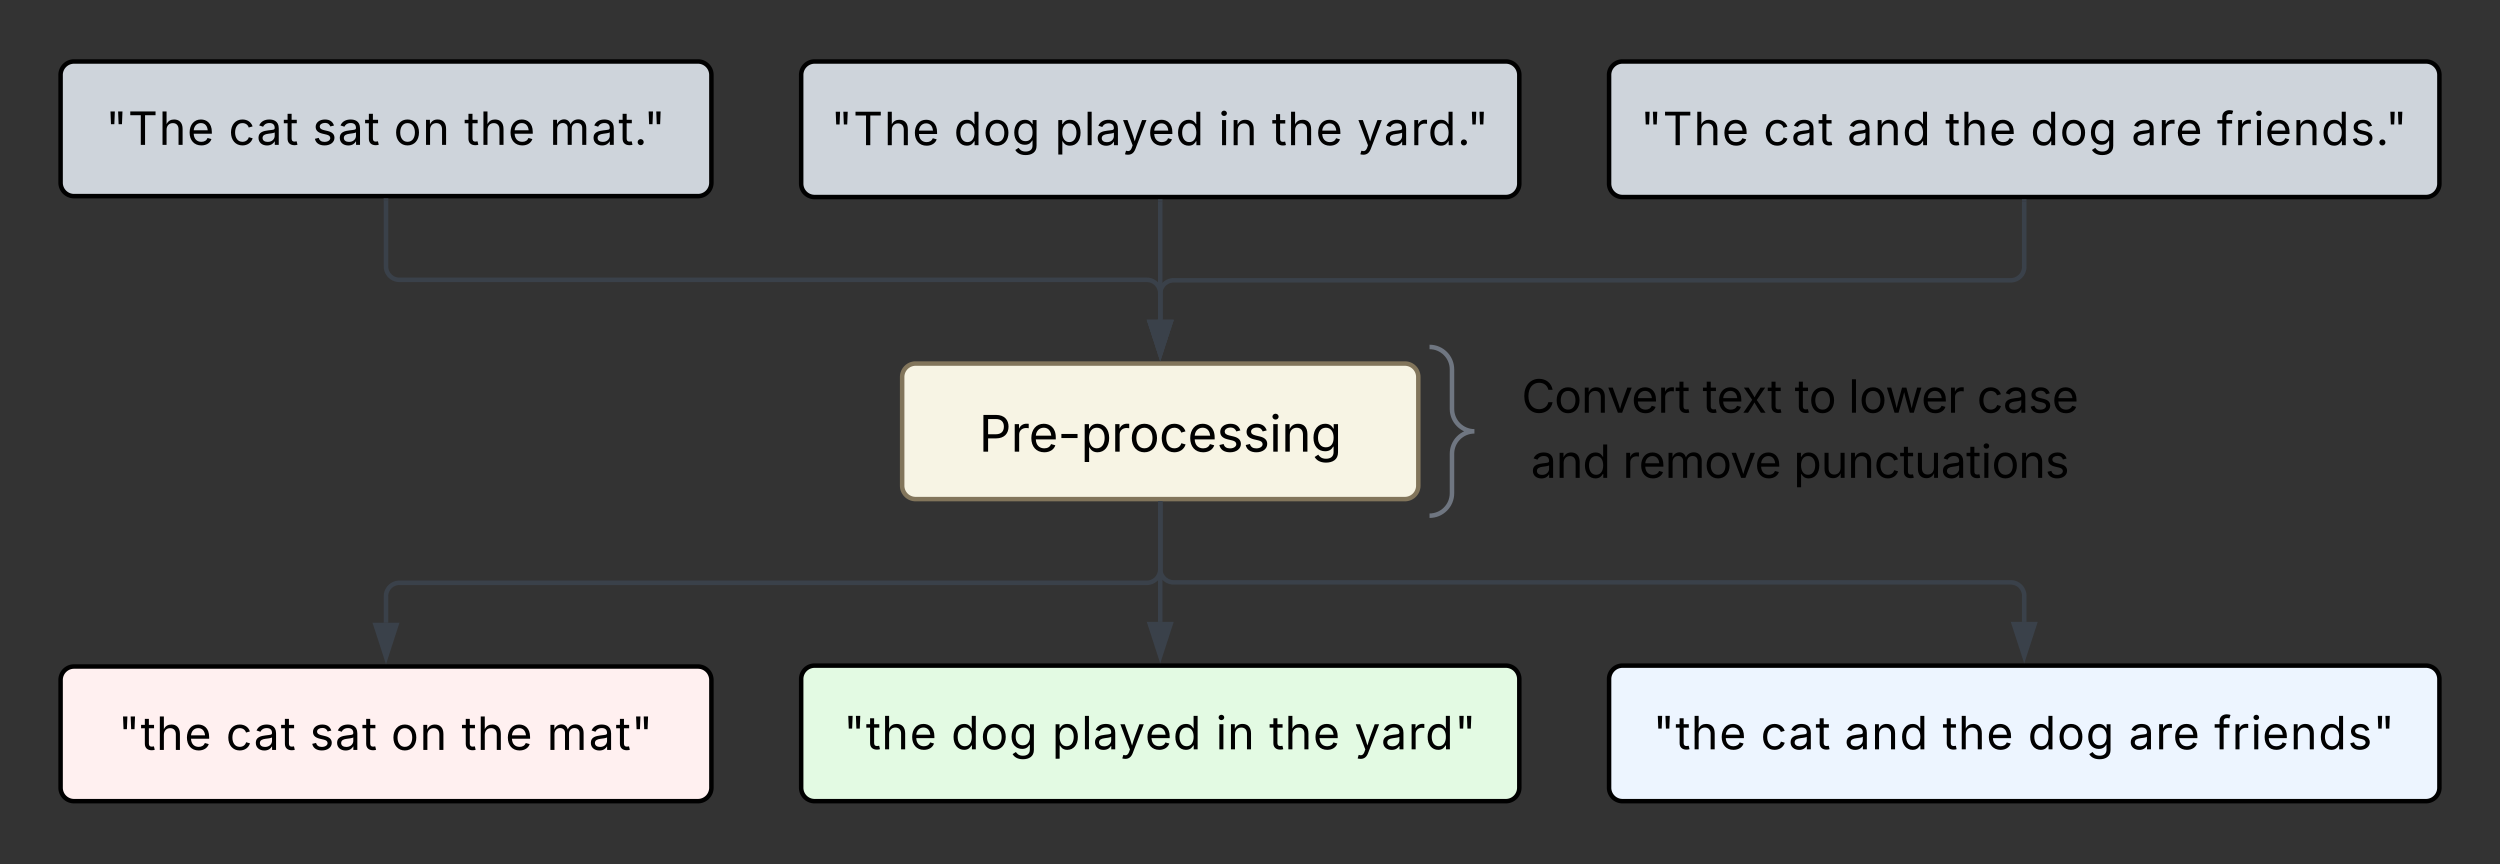 <svg xmlns="http://www.w3.org/2000/svg" xmlns:xlink="http://www.w3.org/1999/xlink" xmlns:lucid="lucid" width="1114" height="385"><rect width="100%" height="100%" fill="#333333" stroke="none"/><g transform="translate(-753 1067)" lucid:page-tab-id="TFeDCU~XZ61u"><path d="M780-1033.6a6 6 0 0 1 6-6h278a6 6 0 0 1 6 6v48a6 6 0 0 1-6 6H786a6 6 0 0 1-6-6z" stroke="#000" stroke-width="2" fill="#ced4db"/><use xlink:href="#a" transform="matrix(1,0,0,1,792,-1027.606) translate(8.13 25.167)"/><use xlink:href="#b" transform="matrix(1,0,0,1,792,-1027.606) translate(62.891 25.167)"/><use xlink:href="#c" transform="matrix(1,0,0,1,792,-1027.606) translate(100.245 25.167)"/><use xlink:href="#d" transform="matrix(1,0,0,1,792,-1027.606) translate(136.464 25.167)"/><use xlink:href="#e" transform="matrix(1,0,0,1,792,-1027.606) translate(167.859 25.167)"/><use xlink:href="#f" transform="matrix(1,0,0,1,792,-1027.606) translate(205.891 25.167)"/><path d="M1110-1033.6a6 6 0 0 1 6-6h308a6 6 0 0 1 6 6v48.4a6 6 0 0 1-6 6h-308a6 6 0 0 1-6-6z" stroke="#000" stroke-width="2" fill="#ced4db"/><use xlink:href="#a" transform="matrix(1,0,0,1,1122,-1027.606) translate(1.297 25.292)"/><use xlink:href="#g" transform="matrix(1,0,0,1,1122,-1027.606) translate(56.057 25.292)"/><use xlink:href="#h" transform="matrix(1,0,0,1,1122,-1027.606) translate(100.995 25.292)"/><use xlink:href="#i" transform="matrix(1,0,0,1,1122,-1027.606) translate(173.964 25.292)"/><use xlink:href="#e" transform="matrix(1,0,0,1,1122,-1027.606) translate(197.734 25.292)"/><use xlink:href="#j" transform="matrix(1,0,0,1,1122,-1027.606) translate(235.766 25.292)"/><path d="M1470-1033.6a6 6 0 0 1 6-6h358a6 6 0 0 1 6 6v48.4a6 6 0 0 1-6 6h-358a6 6 0 0 1-6-6z" stroke="#000" stroke-width="2" fill="#ced4db"/><use xlink:href="#a" transform="matrix(1,0,0,1,1482,-1027.606) translate(2.026 25.292)"/><use xlink:href="#b" transform="matrix(1,0,0,1,1482,-1027.606) translate(56.786 25.292)"/><use xlink:href="#k" transform="matrix(1,0,0,1,1482,-1027.606) translate(94.141 25.292)"/><use xlink:href="#e" transform="matrix(1,0,0,1,1482,-1027.606) translate(137.786 25.292)"/><use xlink:href="#g" transform="matrix(1,0,0,1,1482,-1027.606) translate(175.818 25.292)"/><use xlink:href="#l" transform="matrix(1,0,0,1,1482,-1027.606) translate(220.755 25.292)"/><use xlink:href="#m" transform="matrix(1,0,0,1,1482,-1027.606) translate(258.849 25.292)"/><path d="M780-764a6 6 0 0 1 6-6h278a6 6 0 0 1 6 6v48a6 6 0 0 1-6 6H786a6 6 0 0 1-6-6z" stroke="#000" stroke-width="2" fill="#fff0f0"/><use xlink:href="#n" transform="matrix(1,0,0,1,792,-758) translate(13.724 25.167)"/><use xlink:href="#b" transform="matrix(1,0,0,1,792,-758) translate(61.693 25.167)"/><use xlink:href="#c" transform="matrix(1,0,0,1,792,-758) translate(99.047 25.167)"/><use xlink:href="#d" transform="matrix(1,0,0,1,792,-758) translate(135.266 25.167)"/><use xlink:href="#e" transform="matrix(1,0,0,1,792,-758) translate(166.661 25.167)"/><use xlink:href="#o" transform="matrix(1,0,0,1,792,-758) translate(204.693 25.167)"/><path d="M1110-764.4a6 6 0 0 1 6-6h308a6 6 0 0 1 6 6v48.4a6 6 0 0 1-6 6h-308a6 6 0 0 1-6-6z" stroke="#000" stroke-width="2" fill="#e3fae3"/><use xlink:href="#n" transform="matrix(1,0,0,1,1122,-758.394) translate(6.891 25.292)"/><use xlink:href="#g" transform="matrix(1,0,0,1,1122,-758.394) translate(54.859 25.292)"/><use xlink:href="#h" transform="matrix(1,0,0,1,1122,-758.394) translate(99.797 25.292)"/><use xlink:href="#i" transform="matrix(1,0,0,1,1122,-758.394) translate(172.766 25.292)"/><use xlink:href="#e" transform="matrix(1,0,0,1,1122,-758.394) translate(196.536 25.292)"/><use xlink:href="#p" transform="matrix(1,0,0,1,1122,-758.394) translate(234.568 25.292)"/><path d="M1470-764.4a6 6 0 0 1 6-6h358a6 6 0 0 1 6 6v48.4a6 6 0 0 1-6 6h-358a6 6 0 0 1-6-6z" stroke="#000" stroke-width="2" fill="#edf5ff"/><g><use xlink:href="#n" transform="matrix(1,0,0,1,1482,-758.394) translate(7.62 25.292)"/><use xlink:href="#b" transform="matrix(1,0,0,1,1482,-758.394) translate(55.589 25.292)"/><use xlink:href="#k" transform="matrix(1,0,0,1,1482,-758.394) translate(92.943 25.292)"/><use xlink:href="#e" transform="matrix(1,0,0,1,1482,-758.394) translate(136.589 25.292)"/><use xlink:href="#g" transform="matrix(1,0,0,1,1482,-758.394) translate(174.62 25.292)"/><use xlink:href="#l" transform="matrix(1,0,0,1,1482,-758.394) translate(219.557 25.292)"/><use xlink:href="#q" transform="matrix(1,0,0,1,1482,-758.394) translate(257.651 25.292)"/></g><path d="M1155-899a6 6 0 0 1 6-6h218a6 6 0 0 1 6 6v48.4a6 6 0 0 1-6 6h-218a6 6 0 0 1-6-6z" stroke="#82755b" stroke-width="2" fill="#f7f4e4"/><g><use xlink:href="#r" transform="matrix(1,0,0,1,1160,-900) translate(29.227 34.278)"/></g><path d="M925-977.6v29.3a6 6 0 0 0 6 6h333a6 6 0 0 1 6 6v11.8" stroke="#3a414a" stroke-width="2" fill="none"/><path d="M925.98-977.58H924v-1.03H926z" stroke="#3a414a" stroke-width=".05" fill="#3a414a"/><path d="M1270-909.24l-4.63-14.26h9.27z" stroke="#3a414a" stroke-width="2" fill="#3a414a"/><path d="M1270-977.2v52.7" stroke="#3a414a" stroke-width="2" fill="none"/><path d="M1270.97-977.2h-1.94v-1h1.94z" stroke="#3a414a" stroke-width=".05" fill="#3a414a"/><path d="M1270-909.24l-4.63-14.26h9.27z" stroke="#3a414a" stroke-width="2" fill="#3a414a"/><path d="M1655-977.2v29.1a6 6 0 0 1-6 6h-373a6 6 0 0 0-6 6v11.6" stroke="#3a414a" stroke-width="2" fill="none"/><path d="M1655.97-977.2h-1.94v-1h1.94z" stroke="#3a414a" stroke-width=".05" fill="#3a414a"/><path d="M1270-909.24l-4.63-14.26h9.27z" stroke="#3a414a" stroke-width="2" fill="#3a414a"/><path d="M1270-842.6v29.3a6 6 0 0 1-6 6H931a6 6 0 0 0-6 6v11.8" stroke="#3a414a" stroke-width="2" fill="none"/><path d="M1270.97-842.58h-1.94v-1.03h1.94z" stroke="#3a414a" stroke-width=".05" fill="#3a414a"/><path d="M925-774.24l-4.63-14.26h9.26z" stroke="#3a414a" stroke-width="2" fill="#3a414a"/><path d="M1270-842.6v52.7" stroke="#3a414a" stroke-width="2" fill="none"/><path d="M1270.97-842.58h-1.94v-1.03h1.94z" stroke="#3a414a" stroke-width=".05" fill="#3a414a"/><path d="M1270-774.63l-4.63-14.27h9.27z" stroke="#3a414a" stroke-width="2" fill="#3a414a"/><path d="M1270-842.6v29.1a6 6 0 0 0 6 6h373a6 6 0 0 1 6 6v11.6" stroke="#3a414a" stroke-width="2" fill="none"/><path d="M1270.97-842.58h-1.94v-1.03h1.94z" stroke="#3a414a" stroke-width=".05" fill="#3a414a"/><path d="M1655-774.63l-4.63-14.27h9.27z" stroke="#3a414a" stroke-width="2" fill="#3a414a"/><path d="M1390-906.4a6 6 0 0 1 6-6h68a6 6 0 0 1 6 6v63.2a6 6 0 0 1-6 6h-68a6 6 0 0 1-6-6z" fill="none"/><path d="M1390-837.2c5.52 0 10-4.48 10-10v-17.6c0-5.53 4.48-10 10-10-5.52 0-10-4.48-10-10v-17.6c0-5.52-4.48-10-10-10" stroke="#6f7681" stroke-width="2" fill="none"/><path d="M1420-901.86a6 6 0 0 1 6-6h258a6 6 0 0 1 6 6v51.25a6 6 0 0 1-6 6h-258a6 6 0 0 1-6-6z" fill="none"/><g><use xlink:href="#s" transform="matrix(1,0,0,1,1425,-902.855) translate(5.996 19.756)"/><use xlink:href="#t" transform="matrix(1,0,0,1,1425,-902.855) translate(86.641 19.756)"/><use xlink:href="#u" transform="matrix(1,0,0,1,1425,-902.855) translate(127.676 19.756)"/><use xlink:href="#v" transform="matrix(1,0,0,1,1425,-902.855) translate(151.641 19.756)"/><use xlink:href="#w" transform="matrix(1,0,0,1,1425,-902.855) translate(208.936 19.756)"/><use xlink:href="#x" transform="matrix(1,0,0,1,1425,-902.855) translate(10.151 48.795)"/><use xlink:href="#y" transform="matrix(1,0,0,1,1425,-902.855) translate(51.069 48.795)"/><use xlink:href="#z" transform="matrix(1,0,0,1,1425,-902.855) translate(127.183 48.795)"/></g><defs><path d="M232-923l-22-567h194l-22 567H232zm340 0l-22-567h194l-22 567H572" id="A"/><path d="M98-1322v-168h1126v168H757V0H567v-1322H98" id="B"/><path d="M338-670V0H158v-1490h180v566c73-149 190-208 336-208 226 0 379 139 379 422V0H872v-695c0-172-96-275-252-275-161 0-282 109-282 300" id="C"/><path d="M628 24c-324 0-524-230-524-574 0-343 198-582 503-582 237 0 487 146 487 559v75H286c9 234 145 362 343 362 132 0 231-58 273-172l174 48C1024-91 857 24 628 24zM287-650h624c-17-190-120-322-304-322-192 0-309 151-320 322" id="D"/><g id="a"><use transform="matrix(0.01,0,0,0.01,0,0)" xlink:href="#A"/><use transform="matrix(0.01,0,0,0.01,9.938,0)" xlink:href="#B"/><use transform="matrix(0.01,0,0,0.01,23.708,0)" xlink:href="#C"/><use transform="matrix(0.01,0,0,0.01,36.323,0)" xlink:href="#D"/></g><path d="M613 24c-304 0-509-231-509-576 0-350 205-580 509-580 216 0 392 114 453 309l-173 49c-33-115-133-197-280-197-223 0-326 196-326 419 0 220 103 415 326 415 150 0 252-85 285-206l172 49C1010-95 832 24 613 24" id="E"/><path d="M471 26C259 26 90-98 90-318c0-256 228-303 435-329 202-27 287-16 287-108 0-139-79-219-234-219-161 0-248 86-283 164l-173-57c86-203 278-265 451-265 150 0 419 46 419 395V0H815v-152h-12C765-73 660 26 471 26zm31-159c199 0 310-134 310-271v-155c-30 35-226 55-295 64-131 17-246 59-246 186 0 116 97 176 231 176" id="F"/><path d="M598-1118v154H368v674c0 100 37 144 132 144 23 0 62-6 92-12L629-6c-37 13-88 20-134 20-193 0-307-107-307-290v-688H20v-154h168v-266h180v266h230" id="G"/><g id="b"><use transform="matrix(0.01,0,0,0.01,0,0)" xlink:href="#E"/><use transform="matrix(0.01,0,0,0.01,12.396,0)" xlink:href="#F"/><use transform="matrix(0.01,0,0,0.01,24.375,0)" xlink:href="#G"/></g><path d="M538 24C308 24 148-78 108-271l171-41c32 123 123 178 257 178 156 0 256-77 256-169 0-77-54-128-164-154l-186-44c-203-48-300-148-300-305 0-192 176-326 414-326 230 0 351 112 402 269l-163 42c-31-80-94-158-238-158-133 0-233 69-233 162 0 83 57 129 188 160l169 40c203 48 298 149 298 302 0 196-179 339-441 339" id="H"/><g id="c"><use transform="matrix(0.01,0,0,0.01,0,0)" xlink:href="#H"/><use transform="matrix(0.01,0,0,0.01,11.26,0)" xlink:href="#F"/><use transform="matrix(0.01,0,0,0.01,23.24,0)" xlink:href="#G"/></g><path d="M613 24c-304 0-509-231-509-576 0-350 205-580 509-580 305 0 511 230 511 580 0 345-206 576-511 576zm0-161c226 0 329-195 329-415 0-222-103-419-329-419-223 0-326 196-326 419 0 220 103 415 326 415" id="I"/><path d="M338-670V0H158v-1118h173l1 207c72-158 192-221 342-221 226 0 378 139 378 422V0H872v-695c0-172-96-275-252-275-161 0-282 109-282 300" id="J"/><g id="d"><use transform="matrix(0.01,0,0,0.01,0,0)" xlink:href="#I"/><use transform="matrix(0.01,0,0,0.01,12.792,0)" xlink:href="#J"/></g><g id="e"><use transform="matrix(0.01,0,0,0.01,0,0)" xlink:href="#G"/><use transform="matrix(0.01,0,0,0.01,6.979,0)" xlink:href="#C"/><use transform="matrix(0.01,0,0,0.01,19.594,0)" xlink:href="#D"/></g><path d="M158 0v-1118h175l1 205c55-151 181-225 313-225 147 0 245 90 285 228 53-141 190-228 352-228 194 0 352 125 352 384V0h-181v-749c0-161-105-225-225-225-151 0-243 103-243 244V0H807v-767c0-124-93-207-219-207-131 0-250 92-250 270V0H158" id="K"/><path d="M295 13c-75 0-135-60-135-135s60-135 135-135 135 60 135 135S370 13 295 13" id="L"/><g id="f"><use transform="matrix(0.01,0,0,0.01,0,0)" xlink:href="#K"/><use transform="matrix(0.01,0,0,0.01,18.688,0)" xlink:href="#F"/><use transform="matrix(0.01,0,0,0.01,30.667,0)" xlink:href="#G"/><use transform="matrix(0.01,0,0,0.01,37.646,0)" xlink:href="#L"/><use transform="matrix(0.01,0,0,0.01,42.042,0)" xlink:href="#A"/></g><path d="M577 24c-279 0-473-224-473-580 0-354 195-576 474-576 218 0 287 134 324 193h14v-551h180V0H922v-173h-20C865-111 790 24 577 24zm27-161c203 0 314-172 314-421 0-247-108-413-314-413-212 0-317 181-317 413 0 235 108 421 317 421" id="M"/><path d="M611 442c-248 0-391-105-460-228l146-94c47 65 117 165 314 165 178 0 307-82 307-266v-224h-17C863-141 792-18 576-18c-268 0-472-195-472-546 0-346 197-568 476-568 216 0 288 133 326 193h17v-179h175V29c0 289-215 413-487 413zm-5-620c203 0 314-146 314-390 0-237-108-403-314-403-213 0-319 180-319 403 0 230 109 390 319 390" id="N"/><g id="g"><use transform="matrix(0.01,0,0,0.01,0,0)" xlink:href="#M"/><use transform="matrix(0.01,0,0,0.01,13.063,0)" xlink:href="#I"/><use transform="matrix(0.01,0,0,0.01,25.854,0)" xlink:href="#N"/></g><path d="M158 418v-1536h174v179h20c37-59 106-193 324-193 279 0 474 222 474 576 0 356-194 580-473 580-213 0-288-135-325-197h-14v591H158zm492-555c209 0 317-186 317-421 0-232-105-413-317-413-206 0-314 166-314 413 0 249 111 421 314 421" id="O"/><path d="M338-1490V0H158v-1490h180" id="P"/><path d="M140 405l46-156c120 36 205 19 263-150l32-93L54-1118h197c107 313 237 620 324 950 87-331 219-637 326-950h196L606 167c-68 178-176 259-334 259-64 0-113-12-132-21" id="Q"/><g id="h"><use transform="matrix(0.01,0,0,0.01,0,0)" xlink:href="#O"/><use transform="matrix(0.01,0,0,0.01,13.063,0)" xlink:href="#P"/><use transform="matrix(0.01,0,0,0.01,18.229,0)" xlink:href="#F"/><use transform="matrix(0.01,0,0,0.01,29.896,0)" xlink:href="#Q"/><use transform="matrix(0.01,0,0,0.01,41.469,0)" xlink:href="#D"/><use transform="matrix(0.01,0,0,0.01,53.906,0)" xlink:href="#M"/></g><path d="M158 0v-1118h180V0H158zm91-1301c-68 0-125-53-125-119s57-119 125-119c69 0 126 53 126 119s-57 119-126 119" id="R"/><g id="i"><use transform="matrix(0.01,0,0,0.01,0,0)" xlink:href="#R"/><use transform="matrix(0.01,0,0,0.01,5.167,0)" xlink:href="#J"/></g><path d="M158 0v-1118h174v172h12c41-113 157-188 290-188 26 0 70 2 91 3v181c-11-2-60-10-108-10-161 0-279 109-279 260V0H158" id="S"/><g id="j"><use transform="matrix(0.01,0,0,0.01,0,0)" xlink:href="#Q"/><use transform="matrix(0.01,0,0,0.01,11.885,0)" xlink:href="#F"/><use transform="matrix(0.01,0,0,0.01,23.865,0)" xlink:href="#S"/><use transform="matrix(0.01,0,0,0.01,31.542,0)" xlink:href="#M"/><use transform="matrix(0.01,0,0,0.01,44.604,0)" xlink:href="#L"/><use transform="matrix(0.01,0,0,0.01,49,0)" xlink:href="#A"/></g><g id="k"><use transform="matrix(0.01,0,0,0.01,0,0)" xlink:href="#F"/><use transform="matrix(0.01,0,0,0.01,11.979,0)" xlink:href="#J"/><use transform="matrix(0.01,0,0,0.01,24.583,0)" xlink:href="#M"/></g><g id="l"><use transform="matrix(0.01,0,0,0.01,0,0)" xlink:href="#F"/><use transform="matrix(0.01,0,0,0.01,11.979,0)" xlink:href="#S"/><use transform="matrix(0.01,0,0,0.01,19.656,0)" xlink:href="#D"/></g><path d="M678-1118v154H420V0H240v-964H20v-154h220v-149c0-194 155-293 318-293 85 0 141 18 168 30l-50 154c-19-6-47-17-97-17-111 0-159 58-159 166v109h258" id="T"/><g id="m"><use transform="matrix(0.01,0,0,0.01,0,0)" xlink:href="#T"/><use transform="matrix(0.01,0,0,0.01,7.896,0)" xlink:href="#S"/><use transform="matrix(0.01,0,0,0.01,16.26,0)" xlink:href="#R"/><use transform="matrix(0.01,0,0,0.01,21.427,0)" xlink:href="#D"/><use transform="matrix(0.01,0,0,0.01,33.865,0)" xlink:href="#J"/><use transform="matrix(0.01,0,0,0.01,46.469,0)" xlink:href="#M"/><use transform="matrix(0.01,0,0,0.01,59.531,0)" xlink:href="#H"/><use transform="matrix(0.01,0,0,0.01,70.792,0)" xlink:href="#L"/><use transform="matrix(0.01,0,0,0.01,75.188,0)" xlink:href="#A"/></g><g id="n"><use transform="matrix(0.01,0,0,0.01,0,0)" xlink:href="#A"/><use transform="matrix(0.01,0,0,0.01,9.938,0)" xlink:href="#G"/><use transform="matrix(0.01,0,0,0.01,16.917,0)" xlink:href="#C"/><use transform="matrix(0.01,0,0,0.01,29.531,0)" xlink:href="#D"/></g><g id="o"><use transform="matrix(0.01,0,0,0.01,0,0)" xlink:href="#K"/><use transform="matrix(0.01,0,0,0.01,18.688,0)" xlink:href="#F"/><use transform="matrix(0.01,0,0,0.01,30.667,0)" xlink:href="#G"/><use transform="matrix(0.01,0,0,0.01,37.646,0)" xlink:href="#A"/></g><g id="p"><use transform="matrix(0.01,0,0,0.01,0,0)" xlink:href="#Q"/><use transform="matrix(0.01,0,0,0.01,11.885,0)" xlink:href="#F"/><use transform="matrix(0.01,0,0,0.01,23.865,0)" xlink:href="#S"/><use transform="matrix(0.01,0,0,0.01,31.542,0)" xlink:href="#M"/><use transform="matrix(0.01,0,0,0.01,44.604,0)" xlink:href="#A"/></g><g id="q"><use transform="matrix(0.01,0,0,0.01,0,0)" xlink:href="#T"/><use transform="matrix(0.01,0,0,0.01,7.896,0)" xlink:href="#S"/><use transform="matrix(0.01,0,0,0.01,16.26,0)" xlink:href="#R"/><use transform="matrix(0.01,0,0,0.01,21.427,0)" xlink:href="#D"/><use transform="matrix(0.01,0,0,0.01,33.865,0)" xlink:href="#J"/><use transform="matrix(0.01,0,0,0.01,46.469,0)" xlink:href="#M"/><use transform="matrix(0.01,0,0,0.01,59.531,0)" xlink:href="#H"/><use transform="matrix(0.01,0,0,0.01,70.792,0)" xlink:href="#A"/></g><path d="M180 0v-1490h510c348 0 508 209 508 474 0 266-160 477-507 477H370V0H180zm190-706h312c236 0 327-133 327-310 0-176-91-307-329-307H370v617" id="U"/><path d="M798-719v166H144v-166h654" id="V"/><g id="r"><use transform="matrix(0.011,0,0,0.011,0,0)" xlink:href="#U"/><use transform="matrix(0.011,0,0,0.011,14.193,0)" xlink:href="#S"/><use transform="matrix(0.011,0,0,0.011,22.19,0)" xlink:href="#D"/><use transform="matrix(0.011,0,0,0.011,35.145,0)" xlink:href="#V"/><use transform="matrix(0.011,0,0,0.011,45.367,0)" xlink:href="#O"/><use transform="matrix(0.011,0,0,0.011,58.974,0)" xlink:href="#S"/><use transform="matrix(0.011,0,0,0.011,66.97,0)" xlink:href="#I"/><use transform="matrix(0.011,0,0,0.011,80.295,0)" xlink:href="#E"/><use transform="matrix(0.011,0,0,0.011,92.99,0)" xlink:href="#D"/><use transform="matrix(0.011,0,0,0.011,105.946,0)" xlink:href="#H"/><use transform="matrix(0.011,0,0,0.011,117.676,0)" xlink:href="#H"/><use transform="matrix(0.011,0,0,0.011,129.405,0)" xlink:href="#R"/><use transform="matrix(0.011,0,0,0.011,134.787,0)" xlink:href="#J"/><use transform="matrix(0.011,0,0,0.011,147.917,0)" xlink:href="#N"/></g><path d="M783 20c-382 0-661-292-661-764 0-473 279-766 661-766 302 0 548 182 601 489h-190c-42-204-217-313-411-313-268 0-476 208-476 590 0 381 209 588 476 588 195 0 369-110 411-313h190c-52 303-296 489-601 489" id="W"/><path d="M481 0L54-1118h197c107 314 236 620 325 951 87-331 217-637 324-951h197L670 0H481" id="X"/><g id="s"><use transform="matrix(0.01,0,0,0.01,0,0)" xlink:href="#W"/><use transform="matrix(0.01,0,0,0.01,14.609,0)" xlink:href="#I"/><use transform="matrix(0.01,0,0,0.01,26.602,0)" xlink:href="#J"/><use transform="matrix(0.01,0,0,0.01,38.125,0)" xlink:href="#X"/><use transform="matrix(0.01,0,0,0.01,48.975,0)" xlink:href="#D"/><use transform="matrix(0.01,0,0,0.01,60.635,0)" xlink:href="#S"/><use transform="matrix(0.01,0,0,0.01,68.477,0)" xlink:href="#G"/></g><path d="M65 0l393-574-370-544h210c88 136 192 297 267 435 67-142 176-302 264-435h206L661-564 1053 0H844c-94-144-206-310-287-458C484-308 366-142 273 0H65" id="Y"/><g id="t"><use transform="matrix(0.01,0,0,0.01,0,0)" xlink:href="#G"/><use transform="matrix(0.01,0,0,0.01,6.348,0)" xlink:href="#D"/><use transform="matrix(0.01,0,0,0.01,17.559,0)" xlink:href="#Y"/><use transform="matrix(0.01,0,0,0.01,28.867,0)" xlink:href="#G"/></g><g id="u"><use transform="matrix(0.01,0,0,0.01,0,0)" xlink:href="#G"/><use transform="matrix(0.01,0,0,0.01,6.348,0)" xlink:href="#I"/></g><path d="M409 0L70-1118h191c89 329 165 560 243 925 75-353 154-601 240-925h192c85 325 161 564 235 922 77-354 157-598 244-922h191L1267 0h-179c-86-307-176-590-250-913C763-588 675-308 588 0H409" id="Z"/><g id="v"><use transform="matrix(0.01,0,0,0.01,0,0)" xlink:href="#P"/><use transform="matrix(0.01,0,0,0.01,4.844,0)" xlink:href="#I"/><use transform="matrix(0.01,0,0,0.01,16.475,0)" xlink:href="#Z"/><use transform="matrix(0.01,0,0,0.01,32.48,0)" xlink:href="#D"/><use transform="matrix(0.01,0,0,0.01,44.141,0)" xlink:href="#S"/></g><g id="w"><use transform="matrix(0.01,0,0,0.01,0,0)" xlink:href="#E"/><use transform="matrix(0.01,0,0,0.01,11.621,0)" xlink:href="#F"/><use transform="matrix(0.01,0,0,0.01,22.852,0)" xlink:href="#H"/><use transform="matrix(0.01,0,0,0.01,33.408,0)" xlink:href="#D"/></g><g id="x"><use transform="matrix(0.01,0,0,0.01,0,0)" xlink:href="#F"/><use transform="matrix(0.01,0,0,0.01,11.23,0)" xlink:href="#J"/><use transform="matrix(0.01,0,0,0.01,23.047,0)" xlink:href="#M"/></g><g id="y"><use transform="matrix(0.01,0,0,0.01,0,0)" xlink:href="#S"/><use transform="matrix(0.01,0,0,0.01,7.197,0)" xlink:href="#D"/><use transform="matrix(0.01,0,0,0.01,18.857,0)" xlink:href="#K"/><use transform="matrix(0.01,0,0,0.01,36.377,0)" xlink:href="#I"/><use transform="matrix(0.01,0,0,0.01,47.979,0)" xlink:href="#X"/><use transform="matrix(0.01,0,0,0.01,58.828,0)" xlink:href="#D"/></g><path d="M537 14c-226 0-379-139-379-422v-710h180v695c0 172 97 275 253 275 160 0 281-109 281-300v-670h181V0H879v-209C806-46 684 14 537 14" id="aa"/><g id="z"><use transform="matrix(0.01,0,0,0.01,0,0)" xlink:href="#O"/><use transform="matrix(0.01,0,0,0.01,12.246,0)" xlink:href="#aa"/><use transform="matrix(0.01,0,0,0.01,24.072,0)" xlink:href="#J"/><use transform="matrix(0.01,0,0,0.01,35.889,0)" xlink:href="#E"/><use transform="matrix(0.01,0,0,0.01,47.314,0)" xlink:href="#G"/><use transform="matrix(0.01,0,0,0.01,53.857,0)" xlink:href="#aa"/><use transform="matrix(0.01,0,0,0.01,65.684,0)" xlink:href="#F"/><use transform="matrix(0.01,0,0,0.01,76.914,0)" xlink:href="#G"/><use transform="matrix(0.01,0,0,0.01,83.457,0)" xlink:href="#R"/><use transform="matrix(0.01,0,0,0.01,88.301,0)" xlink:href="#I"/><use transform="matrix(0.01,0,0,0.01,100.293,0)" xlink:href="#J"/><use transform="matrix(0.01,0,0,0.01,112.109,0)" xlink:href="#H"/></g></defs></g></svg>